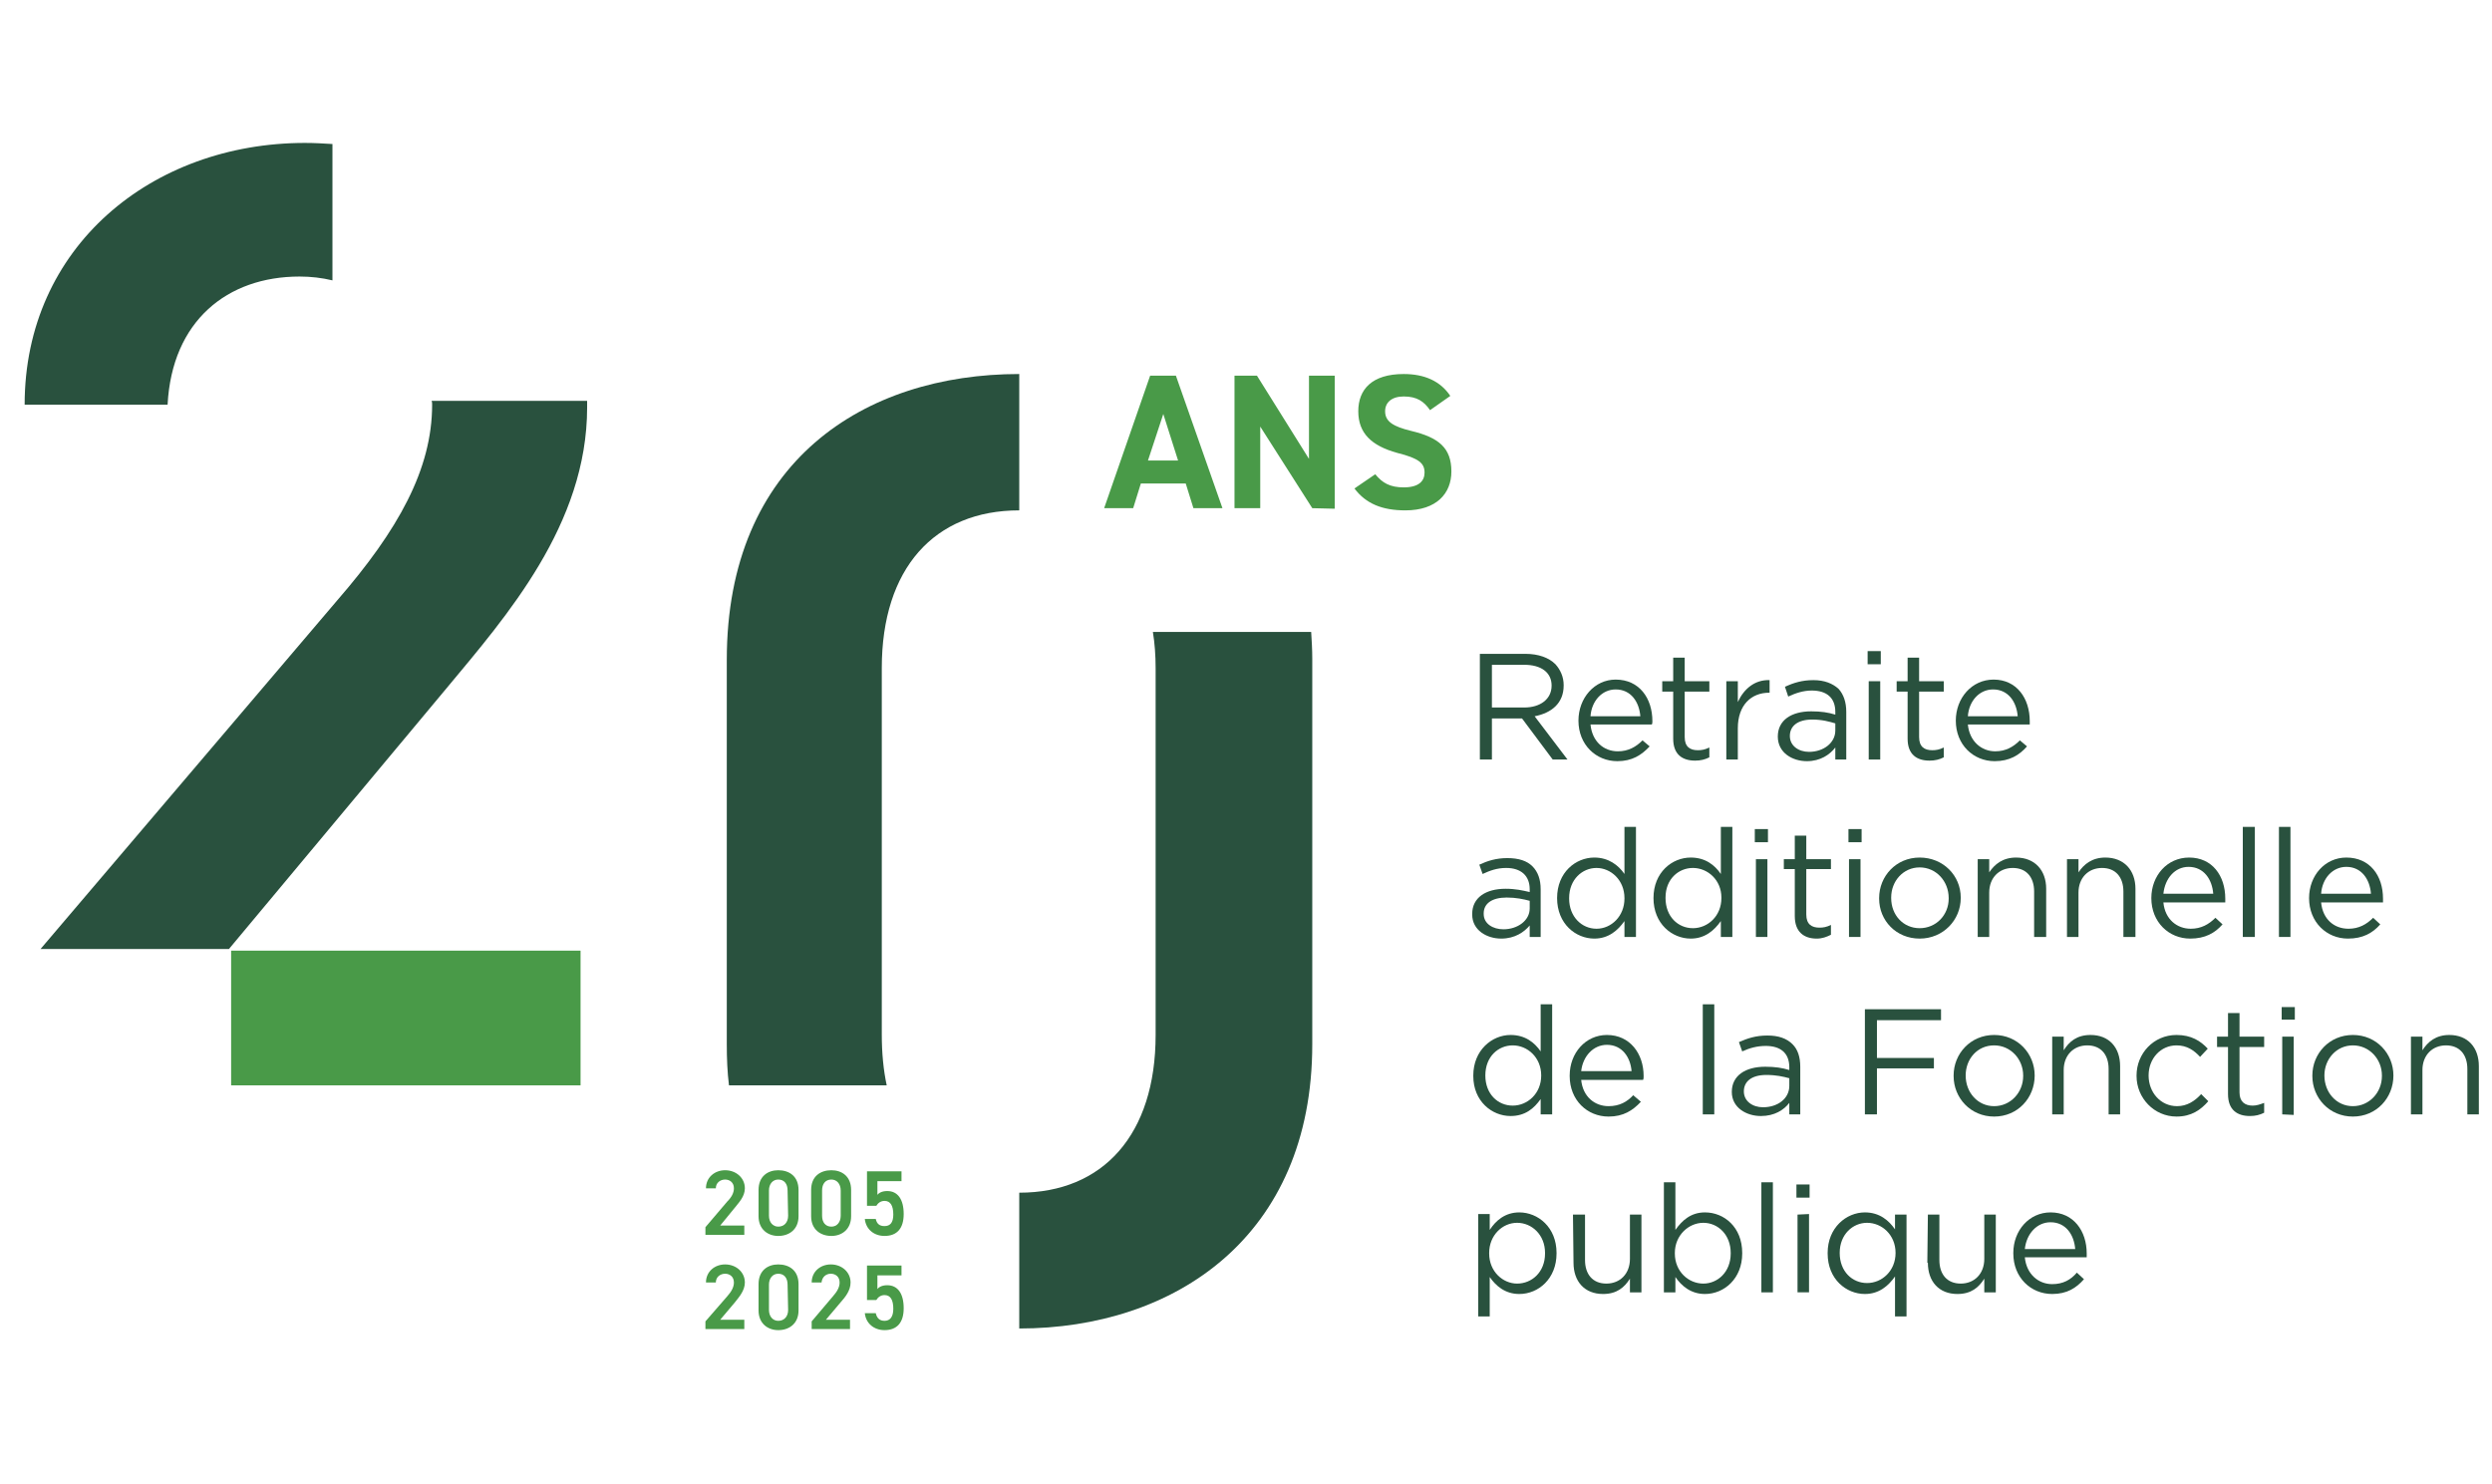 <svg version="1.2" xmlns="http://www.w3.org/2000/svg" viewBox="0 0 455 271">
	<title>rafp-logo20ans-horizontal-fonce-rvb_67581aa268c7b</title>
	<style>
		.s0 { fill: #499a48 }
		.s1 { fill: #29513e }
	</style>
	<g>
		<path class="s0" d="m135.9 225.5h-7.1v-1.4l4-4.7c0.8-0.8 1.2-1.6 1.2-2.4 0-1.1-0.8-1.6-1.6-1.6-0.9 0-1.7 0.6-1.7 1.6h-1.8c0-2 1.6-3.3 3.5-3.3 2 0 3.6 1.4 3.6 3.3 0 1.5-1.1 2.6-1.8 3.5l-2.7 3.3h4.4v1.7z"/>
		<path fill-rule="evenodd" class="s0" d="m142.1 225.7c-1.9 0-3.6-1.2-3.6-3.6v-4.8c0-2.5 1.7-3.6 3.6-3.6 2 0 3.7 1.1 3.7 3.6v4.8c0 2.4-1.7 3.6-3.7 3.6zm0-10.3c-1 0-1.7 0.8-1.7 2v4.6c0 1.2 0.7 2 1.7 2 1.1 0 1.8-0.8 1.8-2l-0.1-4.6c0-1.2-0.6-2-1.7-2z"/>
		<path fill-rule="evenodd" class="s0" d="m151.8 225.7c-2 0-3.7-1.2-3.7-3.6v-4.8c0-2.5 1.7-3.6 3.7-3.6 1.9 0 3.6 1.1 3.6 3.6v4.8c0 2.4-1.7 3.6-3.6 3.6zm0-10.3c-1.1 0-1.7 0.8-1.7 2v4.6c0 1.2 0.6 2 1.7 2 1 0 1.7-0.8 1.7-2v-4.6c0-1.2-0.7-2-1.7-2z"/>
		<path class="s0" d="m160 220.2h-1.7v-6.3h6.3v1.8h-4.4v2.5c0.3-0.4 0.9-0.7 1.8-0.7 1.9 0 3 1.5 3 4.2 0 2.6-1.2 4-3.5 4-1.9 0-3.4-1.2-3.6-3.1h2c0.2 0.9 0.7 1.3 1.6 1.3 1 0 1.6-0.6 1.6-2.1 0-1.6-0.5-2.5-1.6-2.5-0.7 0-1.2 0.4-1.5 0.9"/>
		<path class="s0" d="m135.9 242.7h-7.1v-1.4l4-4.6c0.8-0.9 1.2-1.7 1.2-2.5 0-1.1-0.8-1.6-1.6-1.6-0.9 0-1.7 0.6-1.7 1.6h-1.8c0-2 1.6-3.3 3.5-3.3 2 0 3.6 1.4 3.6 3.3 0 1.5-1.1 2.7-1.8 3.6l-2.7 3.2h4.4v1.7z"/>
		<path fill-rule="evenodd" class="s0" d="m142.1 242.9c-1.9 0-3.6-1.2-3.6-3.6v-4.8c0-2.5 1.7-3.6 3.6-3.6 2 0 3.7 1.1 3.7 3.6v4.8c0 2.4-1.7 3.6-3.7 3.6zm0-10.3c-1 0-1.7 0.8-1.7 2v4.6c0 1.2 0.7 2 1.7 2 1.1 0 1.8-0.8 1.8-2l-0.1-4.6c0-1.2-0.6-2-1.7-2z"/>
		<path class="s0" d="m155.2 242.7h-7v-1.4l3.9-4.6c0.8-0.9 1.2-1.7 1.2-2.5 0-1.1-0.8-1.6-1.6-1.6-0.9 0-1.6 0.6-1.7 1.6h-1.8c0-2 1.6-3.3 3.5-3.3 2 0 3.6 1.4 3.6 3.3 0 1.5-1 2.7-1.8 3.6l-2.7 3.2h4.4v1.7z"/>
		<path class="s0" d="m160 237.4h-1.7v-6.3h6.3v1.8h-4.4v2.5c0.3-0.4 0.9-0.7 1.8-0.7 1.9 0 3 1.5 3 4.2 0 2.6-1.2 4-3.5 4-1.9 0-3.4-1.2-3.6-3.1h2c0.2 0.9 0.7 1.4 1.6 1.4 1 0 1.6-0.7 1.6-2.2 0-1.6-0.5-2.5-1.6-2.5-0.7 0-1.2 0.4-1.5 0.9"/>
	</g>
	<path fill-rule="evenodd" class="s0" d="m201.6 92.8l8.4-24.2h4.7l8.5 24.2h-5.3l-1.4-4.5h-8.2l-1.4 4.5zm8-8.7h5.5l-2.7-8.5z"/>
	<path class="s0" d="m243.7 68.6v24.3l-4.1-0.1-9.5-14.9v14.9h-4.7v-24.2h4.1l9.5 15.2v-15.2h4.7z"/>
	<path class="s0" d="m261.1 74.9c-1.1-1.6-2.4-2.5-4.8-2.5-2.2 0-3.4 1.1-3.4 2.7 0 1.9 1.5 2.8 4.8 3.6 5 1.2 7.3 3.1 7.3 7.4 0 4-2.7 7.1-8.4 7.1-4.2 0-7.2-1.2-9.3-4l3.8-2.6c1.3 1.6 2.7 2.4 5.2 2.4 2.8 0 3.8-1.2 3.8-2.7 0-1.7-1-2.6-5-3.6-4.7-1.3-7.1-3.6-7.1-7.6 0-4 2.5-6.8 8.3-6.8 3.8 0 6.7 1.3 8.5 4l-3.7 2.6z"/>
	<path class="s0" d="m42.2 173.6h63.8v24.6h-63.8z"/>
	<g>
		<path class="s1" d="m107.2 74.4q0-0.6 0-1.2h-28.4c0.1 0.2 0.1 0.5 0.1 0.7 0 11.8-6.2 22.9-17.3 35.7l-54.2 63.7h34.4l39.8-47.7c10.8-13 25.6-29.8 25.6-51.2"/>
		<path class="s1" d="m55.7 26.1c-28 0-51.2 19-51.2 47.8h26.1c0.8-15.3 10.9-23.4 24.1-23.4q3.1 0 6 0.7v-24.9c-1.6-0.1-3.3-0.2-5-0.2z"/>
		<path class="s1" d="m239.4 115.4h-28.9q0.5 3.1 0.5 6.6v67c0 18.2-9.6 28.8-24.9 28.8v24.8c28.3 0 53.5-16.7 53.5-51.9v-70.4c0-1.7-0.1-3.3-0.2-4.9z"/>
		<path class="s1" d="m186.1 93.2v-24.9c-28.3 0-53.4 16-53.4 52.2v70.2c0 2.6 0.1 5.1 0.4 7.5h28.8c-0.6-2.8-0.9-5.9-0.9-9.3v-66.9c0-18.2 9.6-28.8 25.1-28.8"/>
	</g>
	<g>
		<g>
			<path fill-rule="evenodd" class="s1" d="m270.2 119.4h8.3c2.4 0 4.3 0.7 5.5 1.9 0.9 1 1.5 2.3 1.5 3.8v0.1c0 3.2-2.2 5-5.3 5.6l6 7.9h-2.7l-5.6-7.5h-5.5v7.5h-2.2zm8.1 9.8c2.9 0 5-1.5 5-4 0-2.4-1.9-3.8-5-3.8h-5.9v7.8z"/>
			<path fill-rule="evenodd" class="s1" d="m288.2 131.6c0-4.1 2.9-7.5 6.8-7.5 4.3 0 6.7 3.4 6.7 7.6 0 0.2 0 0.4-0.1 0.6h-11.2c0.3 3.1 2.4 4.9 5 4.9 1.9 0 3.3-0.8 4.5-2l1.3 1.1c-1.5 1.6-3.2 2.7-5.9 2.7-3.9 0-7.1-3-7.1-7.4zm11.3-0.8c-0.2-2.6-1.7-4.9-4.5-4.9-2.5 0-4.4 2.1-4.6 4.9z"/>
			<path class="s1" d="m305.5 134.9v-8.6h-2v-1.9h2v-4.3h2.1v4.3h4.5v1.9h-4.5v8.3c0 1.8 1 2.4 2.4 2.4 0.7 0 1.3-0.1 2.1-0.5v1.8c-0.8 0.4-1.6 0.6-2.6 0.6-2.3 0-4-1.1-4-4"/>
			<path class="s1" d="m315.2 124.4h2.1v3.8c1.1-2.4 3.1-4.1 5.8-4v2.3h-0.1c-3.2 0-5.7 2.2-5.7 6.5v5.7h-2.1c0 0 0-14.3 0-14.3z"/>
			<path fill-rule="evenodd" class="s1" d="m324.6 134.5c0-3 2.5-4.6 6.1-4.6 1.8 0 3.1 0.2 4.4 0.6v-0.5c0-2.6-1.6-3.9-4.3-3.9-1.6 0-3 0.5-4.3 1.1l-0.6-1.8c1.6-0.7 3.1-1.2 5.2-1.2 2 0 3.5 0.6 4.6 1.6 0.9 1 1.4 2.4 1.4 4.2v8.7h-2v-2.2c-1 1.3-2.7 2.5-5.2 2.5-2.6 0-5.3-1.5-5.3-4.5m10.5-1.1v-1.3c-1-0.3-2.4-0.7-4.2-0.7-2.7 0-4.1 1.2-4.1 3 0 1.8 1.6 2.9 3.5 2.9 2.6 0 4.8-1.6 4.8-3.9z"/>
		</g>
		<path class="s1" d="m341.2 124.4h2.1v14.3h-2.1zm-0.2-5.5h2.4v2.4h-2.4z"/>
		<g>
			<path class="s1" d="m348.3 134.9v-8.6h-2v-1.9h2v-4.3h2.1v4.3h4.5v1.9h-4.5v8.3c0 1.8 1 2.4 2.4 2.4 0.7 0 1.3-0.1 2.1-0.5v1.8c-0.8 0.4-1.6 0.6-2.6 0.6-2.3 0-4-1.1-4-4"/>
			<path fill-rule="evenodd" class="s1" d="m357.1 131.6c0-4.1 2.9-7.5 6.9-7.5 4.2 0 6.6 3.4 6.6 7.6 0 0.2 0 0.4 0 0.6h-11.3c0.3 3.1 2.5 4.9 5 4.9 1.9 0 3.3-0.8 4.5-2l1.3 1.1c-1.4 1.6-3.2 2.7-5.9 2.7-3.9 0-7.1-3-7.1-7.4zm11.3-0.8c-0.2-2.6-1.7-4.9-4.5-4.9-2.5 0-4.4 2.1-4.6 4.9z"/>
			<path fill-rule="evenodd" class="s1" d="m268.8 167v-0.1c0-3 2.5-4.6 6.1-4.6 1.8 0 3.1 0.3 4.4 0.6v-0.5c0-2.5-1.6-3.9-4.3-3.9-1.7 0-3 0.5-4.3 1.1l-0.6-1.7c1.5-0.7 3.1-1.2 5.1-1.2 2.1 0 3.6 0.5 4.6 1.5q1.5 1.5 1.5 4.2v8.7h-2v-2.1c-1 1.2-2.7 2.4-5.2 2.4-2.6 0-5.3-1.5-5.3-4.4m10.5-1.1v-1.4c-1.1-0.3-2.5-0.6-4.2-0.6-2.7 0-4.2 1.1-4.2 2.9v0.1c0 1.8 1.7 2.8 3.6 2.8 2.6 0 4.8-1.6 4.8-3.8z"/>
			<path fill-rule="evenodd" class="s1" d="m284.3 164q0 0 0 0m0 0c0-4.7 3.4-7.4 6.8-7.4 2.6 0 4.4 1.4 5.5 3v-8.6h2.1v20.1h-2.1v-2.9c-1.2 1.7-2.9 3.2-5.5 3.2-3.4 0-6.8-2.7-6.8-7.4zm12.3 0.1v-0.1c0-3.3-2.5-5.5-5.1-5.5-2.6 0-5 2.1-5 5.5v0.1c0 3.3 2.3 5.5 5 5.5 2.7 0 5.1-2.3 5.1-5.5z"/>
			<path fill-rule="evenodd" class="s1" d="m301.9 164c0-4.7 3.4-7.4 6.8-7.4 2.7 0 4.4 1.4 5.5 3v-8.6h2.1v20.1h-2.1v-2.9c-1.2 1.7-2.9 3.2-5.5 3.2-3.4 0-6.8-2.7-6.8-7.4m12.4 0v-0.1c0-3.2-2.5-5.4-5.2-5.4-2.6 0-5 2-5 5.4v0.1c0 3.4 2.3 5.5 5 5.5 2.7 0 5.2-2.2 5.2-5.5z"/>
		</g>
		<path class="s1" d="m320.6 156.9h2.1v14.2h-2.1zm-0.2-5.5h2.4v2.4h-2.4z"/>
		<path class="s1" d="m327.7 167.3v-8.6h-2v-1.8h2v-4.3h2.1v4.3h4.5v1.8h-4.5v8.3c0 1.8 1 2.4 2.4 2.4 0.7 0 1.3-0.1 2.1-0.5v1.8c-0.8 0.4-1.6 0.7-2.6 0.7-2.3 0-4-1.2-4-4.1"/>
		<path class="s1" d="m337.6 156.9h2.1v14.2h-2.1zm-0.1-5.5h2.4v2.4h-2.4z"/>
		<g>
			<path fill-rule="evenodd" class="s1" d="m343.1 164.1v-0.1c0-4 3.1-7.4 7.4-7.4 4.3 0 7.5 3.3 7.5 7.3v0.1c0 4-3.2 7.4-7.5 7.4-4.3 0-7.4-3.3-7.4-7.3zm12.7 0v-0.1c0-3.1-2.3-5.6-5.3-5.6-3 0-5.2 2.5-5.2 5.5v0.1c0 3.1 2.2 5.5 5.2 5.5 3 0 5.3-2.4 5.3-5.4z"/>
			<path class="s1" d="m361.1 156.9h2.1v2.4c1-1.5 2.5-2.7 4.9-2.7 3.4 0 5.5 2.3 5.5 5.7v8.8h-2.2v-8.3c0-2.6-1.4-4.3-3.9-4.3-2.5 0-4.3 1.8-4.3 4.5v8.1h-2.1c0 0 0-14.2 0-14.2z"/>
			<path class="s1" d="m377.4 156.9h2.1v2.4c1-1.5 2.5-2.7 4.9-2.7 3.4 0 5.5 2.3 5.5 5.7v8.8h-2.2v-8.3c0-2.6-1.4-4.3-3.9-4.3-2.5 0-4.3 1.8-4.3 4.5v8.1h-2.1c0 0 0-14.2 0-14.2z"/>
			<path fill-rule="evenodd" class="s1" d="m392.8 164c0-4.1 2.9-7.4 6.9-7.4 4.2 0 6.6 3.3 6.6 7.5 0 0.3 0 0.4 0 0.7h-11.3c0.3 3.1 2.5 4.8 5 4.8 1.9 0 3.3-0.8 4.5-2l1.3 1.2c-1.4 1.6-3.2 2.6-5.9 2.6-3.9 0-7.1-3-7.1-7.4m11.3-0.8c-0.2-2.6-1.7-4.9-4.5-4.9-2.5 0-4.3 2.1-4.6 4.9z"/>
		</g>
		<path class="s1" d="m409.5 151h2.2v20.1h-2.2z"/>
		<path class="s1" d="m416.1 151h2.1v20.1h-2.1z"/>
		<g>
			<path fill-rule="evenodd" class="s1" d="m421.6 164c0-4.1 2.9-7.4 6.8-7.4 4.3 0 6.7 3.3 6.7 7.5 0 0.3 0 0.4 0 0.7h-11.3c0.3 3.1 2.4 4.8 5 4.8 1.9 0 3.3-0.8 4.5-2l1.3 1.2c-1.4 1.6-3.2 2.6-5.9 2.6-3.9 0-7.1-3-7.1-7.4zm11.3-0.8c-0.2-2.6-1.7-4.9-4.5-4.9-2.5 0-4.4 2.1-4.6 4.9z"/>
			<path fill-rule="evenodd" class="s1" d="m269 196.5v-0.1c0-4.6 3.4-7.4 6.8-7.4 2.7 0 4.4 1.4 5.5 3v-8.6h2.1v20.1h-2.1v-2.8c-1.2 1.7-2.8 3.1-5.5 3.1-3.4 0-6.8-2.7-6.8-7.3zm12.4-0.1c0-3.3-2.5-5.5-5.2-5.5-2.6 0-5 2-5 5.5 0 3.4 2.3 5.5 5 5.5 2.7 0 5.2-2.2 5.2-5.5z"/>
			<path fill-rule="evenodd" class="s1" d="m286.6 196.4c0-4.1 2.9-7.4 6.8-7.4 4.2 0 6.7 3.4 6.7 7.5 0 0.3 0 0.5-0.1 0.7h-11.3c0.3 3.1 2.5 4.8 5 4.8 2 0 3.4-0.8 4.5-2l1.4 1.2c-1.5 1.6-3.2 2.7-5.9 2.7-3.9 0-7.1-3-7.1-7.4m11.3-0.9c-0.2-2.5-1.7-4.8-4.5-4.8-2.5 0-4.4 2.1-4.7 4.8z"/>
		</g>
		<path class="s1" d="m310.9 183.4h2.1v20.1h-2.1z"/>
		<path fill-rule="evenodd" class="s1" d="m316.2 199.4c0-3 2.5-4.6 6.1-4.6 1.8 0 3.1 0.2 4.4 0.6v-0.5c0-2.6-1.6-3.9-4.3-3.9-1.6 0-3 0.4-4.3 1l-0.6-1.7c1.6-0.7 3.1-1.2 5.2-1.2 2 0 3.5 0.5 4.6 1.6q1.4 1.4 1.4 4.1v8.7h-2v-2.1c-1 1.3-2.7 2.4-5.2 2.4-2.6 0-5.3-1.5-5.3-4.4zm10.5-1.1v-1.4c-1.1-0.3-2.4-0.6-4.2-0.6-2.7 0-4.1 1.2-4.1 3 0 1.8 1.6 2.9 3.5 2.9 2.7 0 4.8-1.6 4.8-3.9z"/>
		<path class="s1" d="m340.5 184.3h13.9v2h-11.7v6.9h10.4v1.9h-10.4v8.4h-2.2v-19.2z"/>
		<g>
			<path fill-rule="evenodd" class="s1" d="m356.7 196.5v-0.1c0-4 3.1-7.4 7.4-7.4 4.3 0 7.4 3.4 7.4 7.4 0 4.1-3.1 7.5-7.4 7.5-4.3 0-7.4-3.4-7.4-7.4zm12.7 0v-0.1c0-3-2.3-5.5-5.3-5.5-3.1 0-5.2 2.5-5.2 5.5 0 3.1 2.2 5.6 5.2 5.6 3 0 5.3-2.5 5.3-5.5z"/>
			<path class="s1" d="m374.7 189.3h2.1v2.5c1-1.6 2.4-2.8 4.9-2.8 3.4 0 5.4 2.3 5.4 5.7v8.8h-2.1v-8.3c0-2.6-1.4-4.3-3.9-4.3-2.5 0-4.3 1.8-4.3 4.5v8.1h-2.1z"/>
			<path class="s1" d="m390.1 196.5v-0.1c0-4 3.1-7.4 7.3-7.4 2.7 0 4.4 1.1 5.7 2.5l-1.4 1.5c-1.1-1.2-2.4-2.1-4.3-2.1-2.9 0-5.1 2.4-5.1 5.5 0 3.1 2.2 5.6 5.2 5.6 1.8 0 3.2-0.9 4.4-2.2l1.3 1.3c-1.4 1.6-3.1 2.8-5.8 2.8-4.1 0-7.3-3.4-7.3-7.4z"/>
			<path class="s1" d="m406.8 199.8v-8.6h-2v-1.9h2v-4.3h2.1v4.3h4.5v1.9h-4.5v8.3c0 1.7 1 2.4 2.4 2.4 0.7 0 1.3-0.2 2.1-0.5v1.8c-0.8 0.4-1.6 0.6-2.6 0.6-2.3 0-4-1.1-4-4"/>
		</g>
		<path class="s1" d="m416.7 189.3h2.1v14.3l-2.1-0.1zm-0.1-5.4h2.4v2.3h-2.4z"/>
		<g>
			<path fill-rule="evenodd" class="s1" d="m422.2 196.5v-0.1c0-4 3.1-7.4 7.4-7.4 4.3 0 7.4 3.4 7.4 7.4 0 4.1-3.1 7.5-7.4 7.5-4.3 0-7.4-3.4-7.4-7.4zm12.7 0v-0.1c0-3-2.3-5.5-5.3-5.5-3 0-5.2 2.5-5.2 5.5 0 3.1 2.2 5.6 5.2 5.6 3 0 5.3-2.5 5.3-5.5z"/>
			<path class="s1" d="m440.2 189.3h2.1v2.5c1-1.6 2.5-2.8 4.9-2.8 3.4 0 5.4 2.3 5.4 5.7v8.8h-2.1v-8.3c0-2.6-1.4-4.3-3.9-4.3-2.5 0-4.3 1.8-4.3 4.5v8.1h-2.1c0 0 0-14.2 0-14.2z"/>
			<path fill-rule="evenodd" class="s1" d="m269.9 221.7h2.1v2.9c1.1-1.7 2.8-3.2 5.4-3.2 3.4 0 6.8 2.7 6.8 7.4v0.1c0 4.6-3.3 7.4-6.8 7.4-2.6 0-4.3-1.5-5.4-3.1v7.2h-2.1c0 0 0-18.7 0-18.7zm12.2 7.2v-0.1c0-3.3-2.4-5.5-5.1-5.5-2.7 0-5.1 2.3-5.1 5.5v0.1c0 3.3 2.5 5.5 5.1 5.5 2.7 0 5.1-2.1 5.1-5.5z"/>
			<path class="s1" d="m287.3 230.6l-0.1-8.8h2.2v8.3c0 2.6 1.4 4.3 3.9 4.3 2.5 0 4.3-1.8 4.3-4.5v-8.1h2.1v14.2h-2.1v-2.5c-1 1.6-2.4 2.8-4.9 2.8-3.4 0-5.4-2.3-5.4-5.7"/>
			<path fill-rule="evenodd" class="s1" d="m305.9 233.2v2.8h-2.1v-20.1h2.1v8.7c1.2-1.7 2.8-3.2 5.4-3.2 3.5 0 6.8 2.7 6.8 7.4v0.1c0 4.6-3.3 7.4-6.8 7.4-2.6 0-4.3-1.5-5.4-3.1zm10.1-4.3v-0.1c0-3.3-2.3-5.5-5-5.5-2.7 0-5.2 2.3-5.2 5.5v0.1c0 3.3 2.5 5.5 5.2 5.5 2.6 0 5-2.1 5-5.5z"/>
		</g>
		<path class="s1" d="m321.6 215.9h2.1v20.1h-2.1z"/>
		<path class="s1" d="m328.2 221.8l2.1-0.1v14.3h-2.1zm-0.2-5.5h2.4v2.4h-2.4z"/>
		<g>
			<path fill-rule="evenodd" class="s1" d="m346 233.1c-1.2 1.7-2.9 3.2-5.5 3.2-3.4 0-6.8-2.7-6.8-7.4v-0.1c0-4.6 3.4-7.4 6.8-7.4 2.7 0 4.4 1.5 5.5 3.1v-2.7h2.1v18.6h-2.1zm0.1-4.3c0-3.3-2.5-5.5-5.2-5.5-2.6 0-5 2.1-5 5.5 0 3.4 2.3 5.5 5 5.5 2.7 0 5.2-2.2 5.2-5.5z"/>
			<path class="s1" d="m351.9 230.6l0.1-8.8h2.1v8.3c0 2.6 1.4 4.3 3.9 4.3 2.5 0 4.3-1.8 4.3-4.5v-8.1h2.1v14.2h-2.1v-2.5c-1 1.6-2.4 2.8-4.9 2.8-3.4 0-5.4-2.3-5.4-5.7"/>
			<path fill-rule="evenodd" class="s1" d="m367.6 228.9v-0.1c0-4.1 2.9-7.4 6.8-7.4 4.2 0 6.6 3.4 6.6 7.5 0 0.3 0 0.5 0 0.7h-11.3c0.3 3.1 2.5 4.9 5 4.9 2 0 3.4-0.8 4.5-2.1l1.3 1.2c-1.4 1.6-3.1 2.7-5.8 2.7-3.9 0-7.1-3-7.1-7.4zm11.3-0.8c-0.2-2.6-1.7-4.9-4.5-4.9-2.5 0-4.4 2.1-4.7 4.9z"/>
		</g>
	</g>
</svg>
